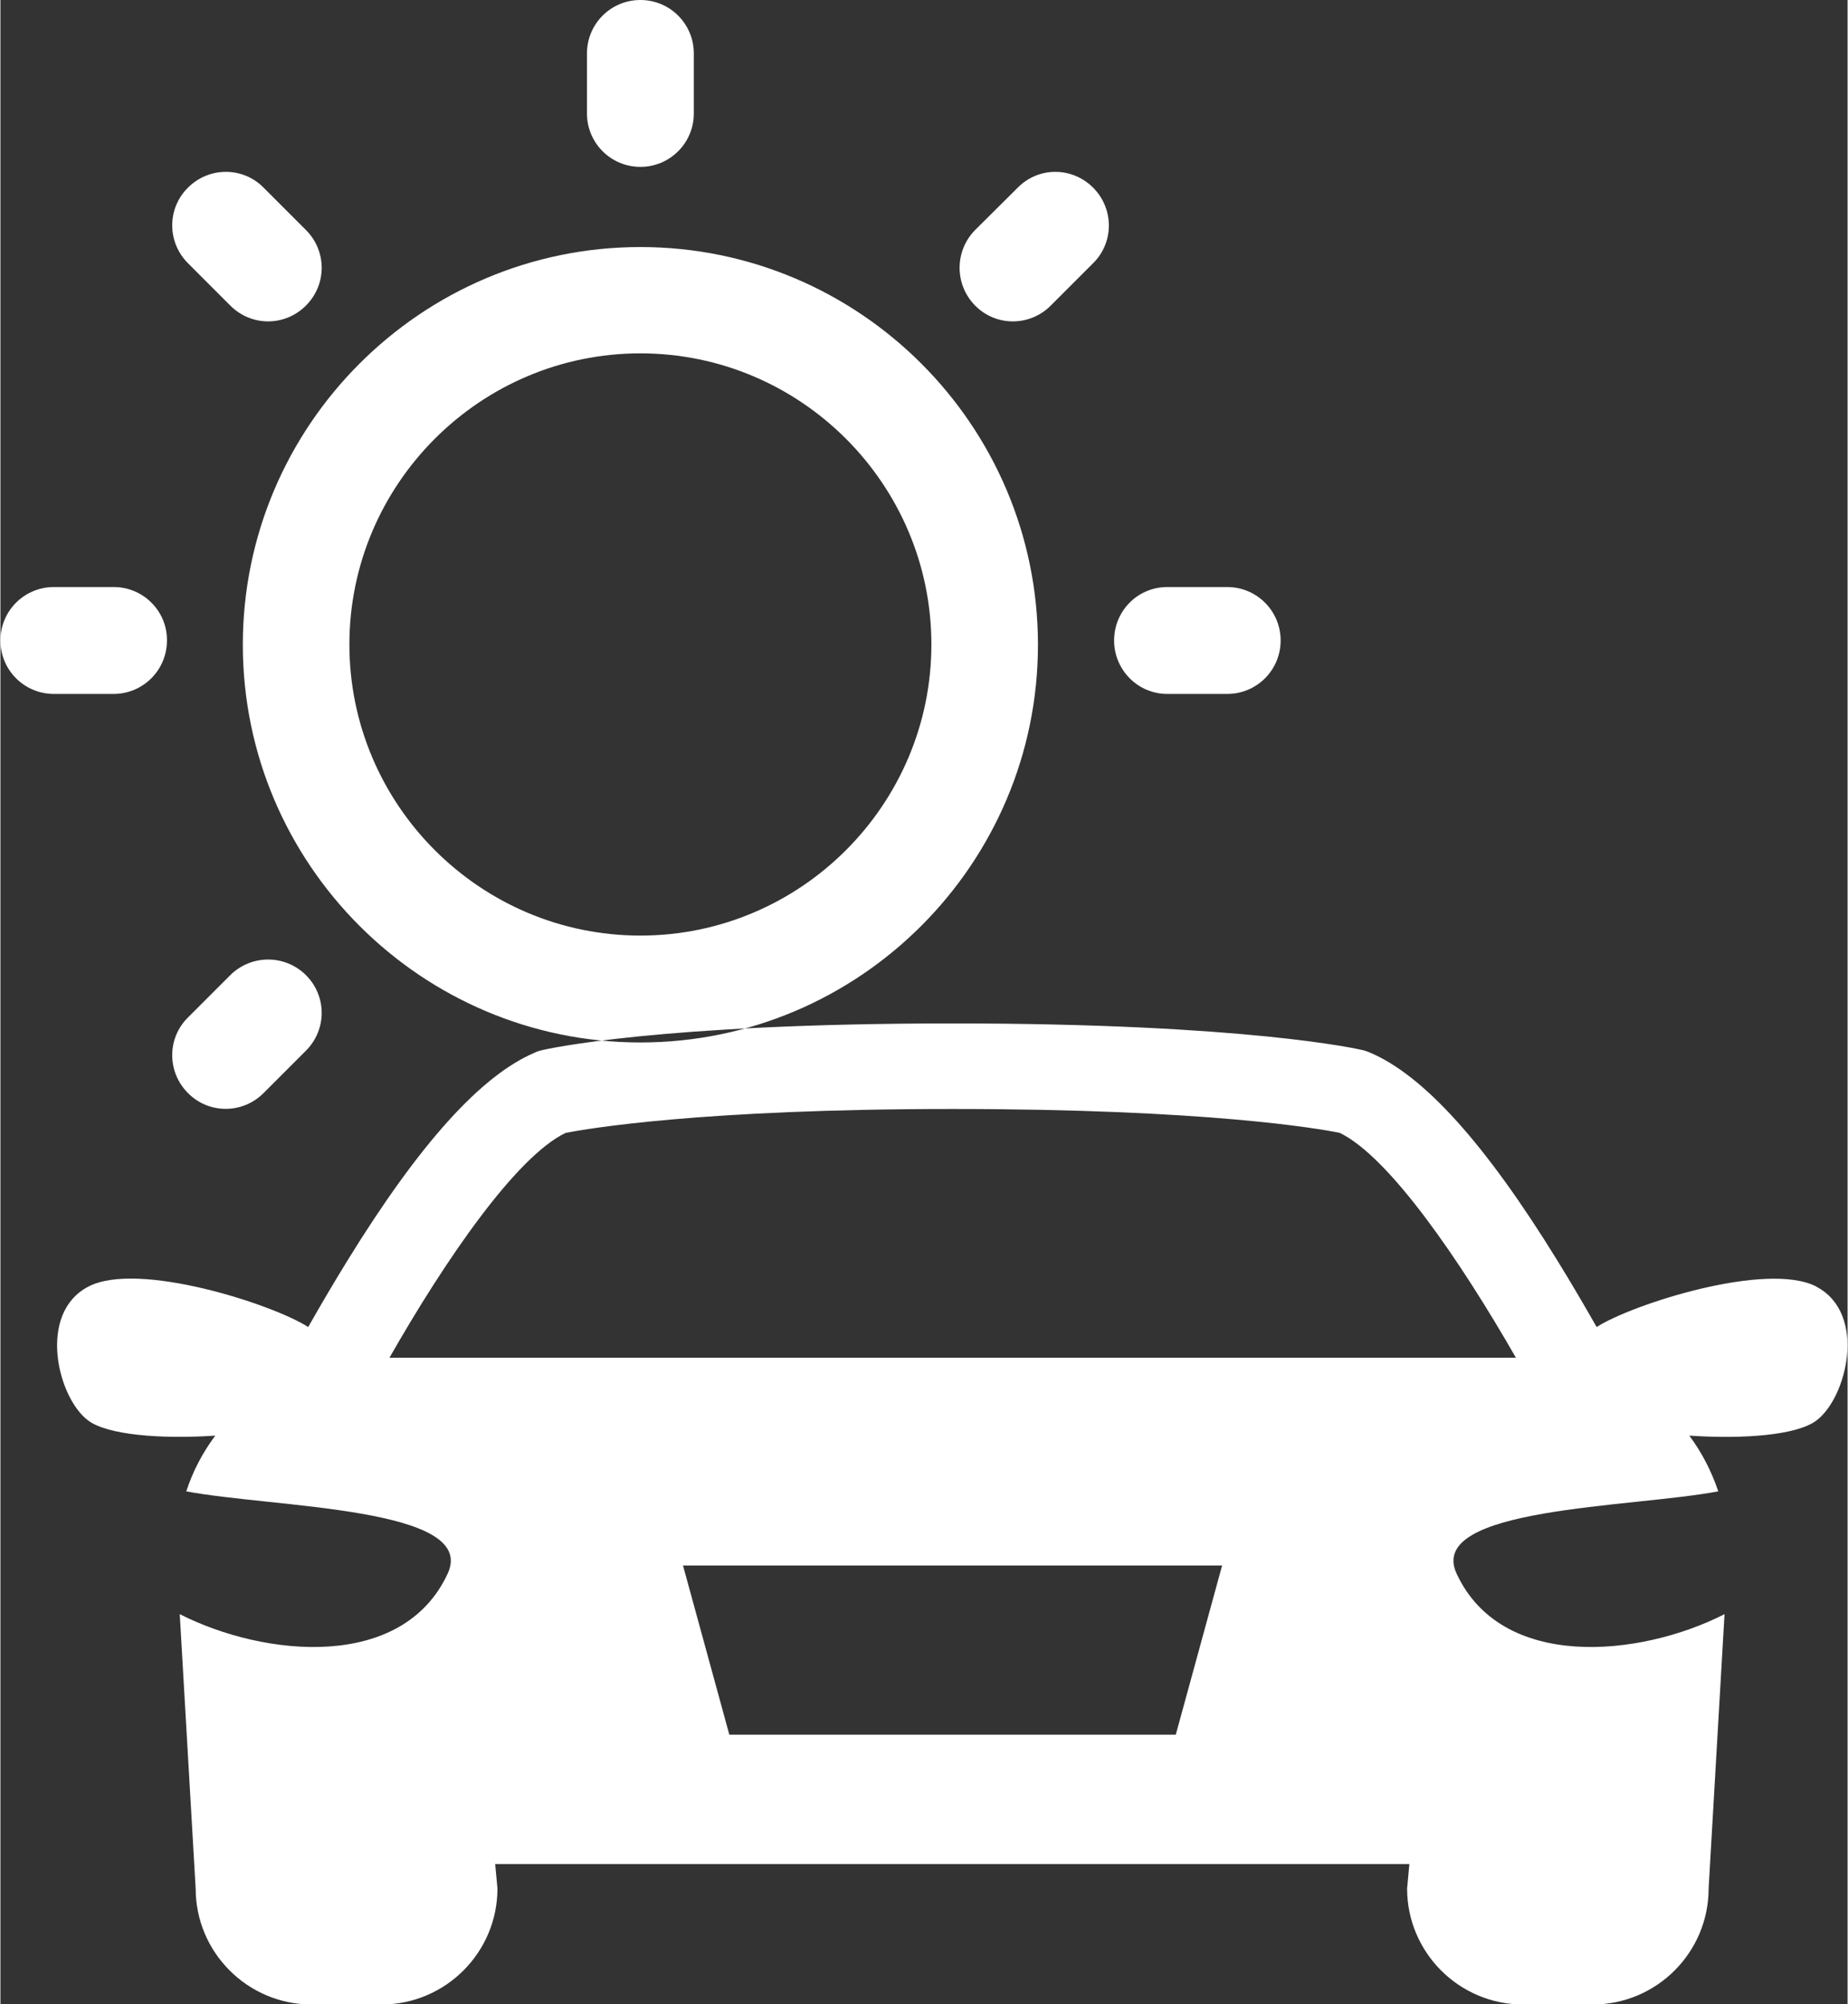 <?xml version="1.0" encoding="UTF-8"?>
<!DOCTYPE svg PUBLIC "-//W3C//DTD SVG 1.1//EN" "http://www.w3.org/Graphics/SVG/1.1/DTD/svg11.dtd">
<!-- Creator: CorelDRAW -->
<svg xmlns="http://www.w3.org/2000/svg" xml:space="preserve" width="107px" height="116px" style="shape-rendering:geometricPrecision; text-rendering:geometricPrecision; image-rendering:optimizeQuality; fill-rule:evenodd; clip-rule:evenodd"
viewBox="0 0 6.5 7.05"
 xmlns:xlink="http://www.w3.org/1999/xlink">
 <rect x="0" y="0" width="6.5" height="7.05" fill="#333333" stroke="none"/>
 <defs>
  <style type="text/css">
   <![CDATA[
    .fil0 {fill:white}
   ]]>
  </style>
 </defs>
 <g id="Ebene_x0020_1">
  <path class="fil0" d="M0.809 1.075c0.074,0.074 0.192,0.074 0.266,0 0.074,-0.074 0.074,-0.192 0,-0.266l-0.149 -0.149c-0.073,-0.074 -0.192,-0.074 -0.266,0 -0.074,0.073 -0.074,0.192 0,0.266l0.149 0.149zm0 2.355l-0.149 0.149c-0.074,0.073 -0.074,0.192 0,0.266 0.073,0.074 0.192,0.074 0.266,0l0.149 -0.149c0.074,-0.074 0.074,-0.192 0,-0.266 -0.074,-0.073 -0.192,-0.073 -0.266,0zm2.771 -2.77l-0.15 0.149c-0.073,0.074 -0.073,0.192 0,0.266 0.073,0.074 0.192,0.074 0.266,0l0.149 -0.149c0.074,-0.073 0.074,-0.192 0,-0.266 -0.074,-0.074 -0.192,-0.074 -0.265,0zm-3.181 1.405l-0.211 0c-0.104,0 -0.188,0.084 -0.188,0.188 0,0.104 0.084,0.188 0.188,0.188l0.21 0c0.104,0 0.188,-0.084 0.188,-0.188 0.001,-0.104 -0.084,-0.188 -0.187,-0.188zm3.918 0l-0.211 0c-0.104,0 -0.187,0.084 -0.187,0.188 0,0.104 0.084,0.188 0.187,0.188l0.211 0c0.104,0 0.188,-0.084 0.188,-0.188 0,-0.104 -0.084,-0.188 -0.188,-0.188zm-2.065 -1.478c0.104,0 0.188,-0.084 0.188,-0.188l0 -0.211c0,-0.104 -0.084,-0.188 -0.188,-0.188 -0.104,0 -0.188,0.084 -0.188,0.188l0 0.211c0,0.104 0.084,0.188 0.188,0.188zm0 2.704c-0.564,0 -1.024,-0.46 -1.024,-1.024 0,-0.564 0.46,-1.024 1.024,-1.024 0.564,0 1.024,0.46 1.024,1.024 0,0.564 -0.46,1.024 -1.024,1.024zm0 -2.422c-0.771,0 -1.399,0.628 -1.399,1.399 0,0.771 0.628,1.399 1.399,1.399 0.771,0 1.399,-0.628 1.399,-1.399 0,-0.772 -0.628,-1.399 -1.399,-1.399zm4.139 3.657c-0.174,-0.091 -0.65,0.062 -0.774,0.142 -0.041,-0.072 -0.087,-0.151 -0.137,-0.232 -0.255,-0.414 -0.472,-0.654 -0.662,-0.734 -0.008,-0.003 -0.015,-0.006 -0.024,-0.008 -0.016,-0.004 -0.412,-0.094 -1.444,-0.094 -1.032,0 -1.427,0.09 -1.444,0.094 -0.008,0.002 -0.016,0.004 -0.024,0.008 -0.19,0.08 -0.407,0.32 -0.662,0.734 -0.05,0.081 -0.096,0.16 -0.137,0.232 -0.124,-0.08 -0.6,-0.234 -0.774,-0.142 -0.18,0.094 -0.108,0.391 0,0.471 0.067,0.05 0.252,0.066 0.447,0.053 -0.044,0.059 -0.079,0.125 -0.102,0.196 0.307,0.058 1.028,0.055 0.92,0.289 -0.158,0.342 -0.643,0.295 -0.943,0.143l0.056 0.965c0,0.225 0.183,0.408 0.408,0.408l0.246 0c0.225,0 0.408,-0.183 0.408,-0.408l-0.008 -0.086 3.217 0 -0.008 0.086c0,0.225 0.183,0.408 0.408,0.408l0.245 0c0.225,0 0.408,-0.183 0.408,-0.408l0.056 -0.965c-0.299,0.152 -0.785,0.199 -0.943,-0.143 -0.108,-0.234 0.614,-0.231 0.921,-0.289 -0.024,-0.071 -0.058,-0.137 -0.102,-0.196 0.195,0.013 0.379,-0.002 0.447,-0.053 0.108,-0.08 0.18,-0.377 0,-0.471zm-2.255 1.576l-1.571 0 -0.163 -0.595 1.897 0 -0.163 0.595zm-2.767 -1.326c0.195,-0.342 0.445,-0.707 0.62,-0.791 0.073,-0.014 0.472,-0.084 1.362,-0.084 0.891,0 1.29,0.069 1.362,0.084 0.174,0.084 0.424,0.449 0.62,0.791l-3.964 0z"/>
 </g>
</svg>
